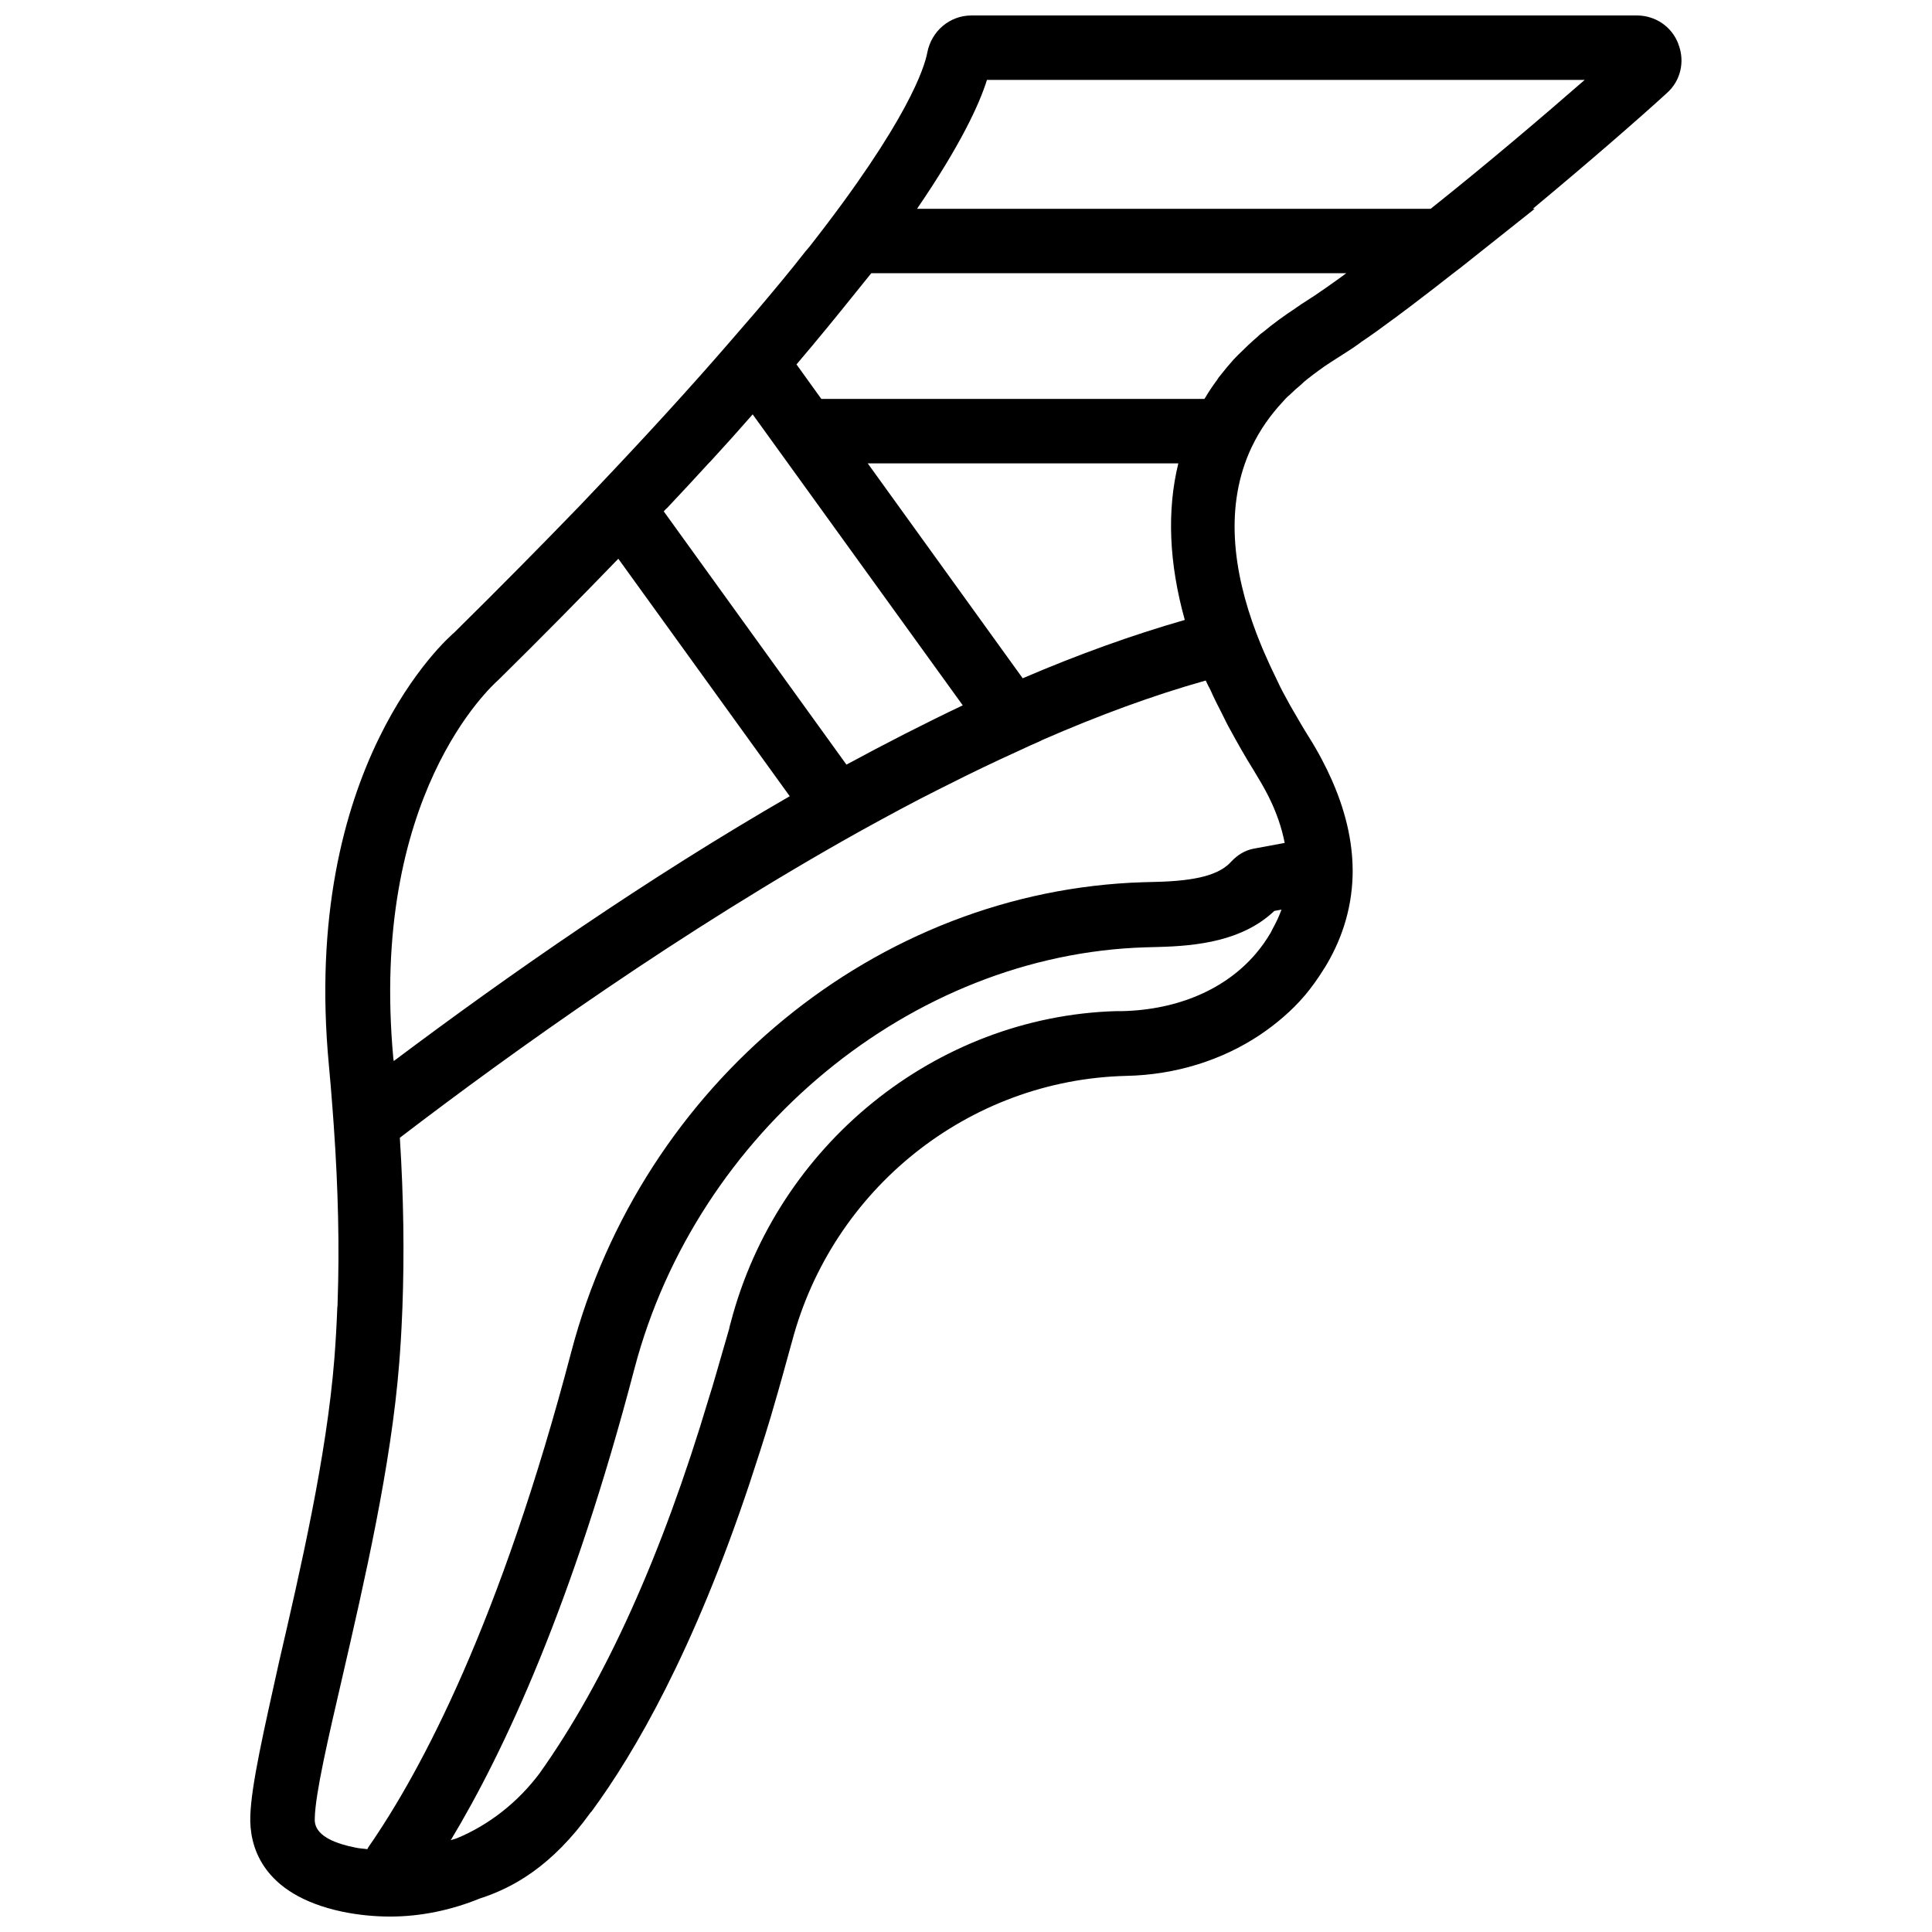 <?xml version="1.0" encoding="UTF-8"?>
<!-- Uploaded to: ICON Repo, www.svgrepo.com, Generator: ICON Repo Mixer Tools -->
<svg width="800px" height="800px" version="1.1" viewBox="144 144 512 512" xmlns="http://www.w3.org/2000/svg">
 <defs>
  <clipPath id="a">
   <path d="m210 148.09h380v503.81h-380z"/>
  </clipPath>
 </defs>
 <g clip-path="url(#a)">
  <path d="m588.8 155.7c-1.711-4.613-6.066-7.602-11.016-7.602h-176.34c-5.723 0-10.59 4.098-11.699 9.82-0.684 3.672-4.867 17.848-31.254 51.492l-1.023 1.195c-3.844 4.953-8.281 10.246-12.895 15.711l-7.086 8.199c-10.332 11.953-22.117 24.848-35.012 38.426l-4.867 5.125c-9.992 10.332-20.922 21.434-33.219 33.559-1.707 1.453-40.73 35.523-33.219 114.77 0.34 3.844 0.684 7.516 0.938 11.188l0.34 4.609c1.195 16.992 1.535 32.535 1.023 46.965 0 0.512 0 0.938-0.086 1.453-0.172 4.527-0.426 9.051-0.77 13.406-2.051 25.961-9.051 56.188-14.688 80.523-4.004 18.102-7.332 32.445-7.59 40.73-0.258 7.516 2.648 20.75 24.422 25.359 4.184 0.855 8.453 1.281 12.637 1.281 8.113 0 16.223-1.707 23.738-4.781 8.797-2.816 19.129-8.539 29.375-22.801 0.086-0.086 0.172-0.172 0.258-0.258 11.441-15.543 27.07-42.523 41.926-87.098 1.793-5.465 3.672-11.188 5.465-17.164 0.258-0.855 0.512-1.793 0.77-2.648 1.621-5.465 3.16-11.102 4.781-16.992 0.086-0.172 0.086-0.426 0.172-0.598 10.676-40.477 46.793-69.422 88.551-70.449 13.148-0.258 25.445-4.184 35.438-10.844 4.441-2.988 8.539-6.488 11.953-10.504 1.707-2.051 3.332-4.269 4.867-6.746 0.086-0.172 0.172-0.34 0.34-0.512 4.098-6.66 7.172-14.859 7.43-24.508 0.172-7.516-1.367-15.883-5.465-25.191-1.621-3.672-3.672-7.602-6.148-11.527-1.453-2.305-2.734-4.527-4.012-6.746-0.34-0.512-0.598-1.109-0.938-1.621-0.938-1.793-1.965-3.5-2.816-5.293-0.258-0.512-0.512-1.109-0.77-1.621-0.855-1.793-1.707-3.5-2.477-5.293-0.258-0.512-0.426-1.023-0.684-1.535-0.77-1.707-1.453-3.5-2.137-5.207-6.32-16.652-8.539-34.07-1.367-49.355l0.258-0.512c1.965-4.098 4.695-8.027 8.027-11.613l0.855-0.938c0.34-0.34 0.684-0.684 1.023-0.938 0.684-0.598 1.281-1.281 2.051-1.879 0.598-0.512 1.109-0.938 1.707-1.535l0.938-0.77c1.965-1.535 4.012-3.074 6.148-4.441 1.453-0.938 2.902-1.879 4.527-2.902 0.938-0.598 1.965-1.281 2.902-1.965 0.258-0.172 0.426-0.34 0.684-0.512 0.086-0.086 0.172-0.172 0.258-0.172 2.648-1.793 5.379-3.758 8.113-5.805l0.258-0.172c0.598-0.426 1.109-0.855 1.707-1.281 1.879-1.367 3.758-2.816 5.637-4.269 1.195-0.938 2.477-1.879 3.672-2.816 1.453-1.109 2.816-2.219 4.269-3.332 0.855-0.684 1.707-1.281 2.562-1.965l19.465-15.465h-0.512c15.113-12.551 28.52-24.25 35.523-30.656 3.672-3.242 4.867-8.367 3.074-12.977zm-93.504 64.641c-2.051 1.453-4.012 2.734-5.891 3.93-0.598 0.34-1.195 0.855-1.793 1.195-0.086 0.086-0.258 0.172-0.34 0.258-2.988 1.965-5.805 4.012-8.367 6.148l-0.684 0.512c-0.258 0.172-0.512 0.426-0.77 0.684-1.793 1.535-3.5 3.16-5.125 4.781 0 0-0.086 0-0.086 0.086l-0.855 0.855c-0.086 0.086-0.172 0.258-0.34 0.34-1.367 1.535-2.648 3.074-3.844 4.609-0.258 0.258-0.426 0.598-0.598 0.855-1.195 1.621-2.305 3.246-3.246 4.867-0.086 0.086-0.086 0.172-0.172 0.258l-101.53-0.004-6.574-9.137c5.805-6.832 11.102-13.32 15.883-19.297l3.93-4.871h125.87c-1.793 1.367-3.672 2.648-5.465 3.93zm-37.316 87.953c-14.004 4.012-28.434 9.223-42.953 15.457l-41.074-56.957h82.316c-3.07 12.551-2.473 26.469 1.711 41.5zm-89.664 38.34-48.418-67.117c0.34-0.34 0.598-0.684 0.938-0.938 3.844-4.098 7.516-8.027 11.016-11.871 0.172-0.172 0.258-0.258 0.426-0.426 3.93-4.269 7.684-8.453 11.188-12.469l55.676 77.109c-10.242 4.867-20.574 10.16-30.824 15.711zm-92.223-22.457c11.613-11.441 22.117-22.117 31.766-32.105l45.43 62.934c-37.742 21.773-74.121 47.051-104.95 70.191 0-0.172 0-0.34-0.086-0.512-6.488-69.77 26.043-98.887 27.836-100.51zm-48.672 301.6c0.172-6.574 3.5-20.922 7.344-37.488 5.723-24.848 12.895-55.848 15.027-83 0.34-4.184 0.598-8.539 0.77-12.895 0-0.684 0.086-1.281 0.086-1.965 0.512-14.004 0.34-28.777-0.684-44.914 30.145-23.055 74.973-55.078 122.37-81.465 6.832-3.758 13.578-7.43 20.238-10.758 0.77-0.34 1.453-0.77 2.219-1.109 6.574-3.332 12.98-6.406 19.215-9.223 1.793-0.855 3.672-1.707 5.465-2.477l0.855-0.426c14.688-6.406 29.203-11.785 43.207-15.711 0.34 0.77 0.77 1.621 1.195 2.391 0.938 2.137 2.051 4.356 3.16 6.488 0.684 1.367 1.281 2.648 2.051 4.012 1.965 3.586 4.012 7.258 6.32 10.93 1.453 2.391 2.816 4.695 3.93 6.918 2.137 4.269 3.5 8.367 4.269 12.297l-8.281 1.535c-2.219 0.426-4.184 1.621-5.805 3.332-3.16 3.586-9.223 5.207-20.238 5.465l-3.246 0.086c-70.535 2.219-132.79 53.371-151.48 124.41-18.785 71.559-39.621 110.92-53.797 131.33-0.086 0.172-0.172 0.34-0.258 0.512-1.023-0.172-2.137-0.172-3.16-0.426-10.938-2.133-10.852-6.32-10.766-7.856zm105.2-113.74c-0.258 0.855-0.512 1.707-0.77 2.477-12.383 41.5-27.41 74.887-44.832 99.395-5.805 7.769-13.492 13.746-21.945 17.25-0.512 0.172-1.109 0.34-1.621 0.512 14.262-23.652 32.363-62.676 48.672-124.93 16.48-62.762 73.438-109.81 135.43-111.69l3.16-0.086c10.676-0.258 22.629-1.621 30.996-9.562l1.879-0.34c0 0.086 0 0.172-0.086 0.258-0.598 1.621-1.367 3.246-2.219 4.781-0.172 0.34-0.34 0.684-0.512 1.023-1.109 1.879-2.391 3.758-3.93 5.551-7.941 9.395-20.578 14.945-35.523 15.285h-0.086-1.535c-47.734 1.453-89.746 35.438-102.04 82.488-0.172 0.598-0.34 1.109-0.426 1.707-1.621 5.461-3.074 10.758-4.609 15.879zm190.51-312.7h-136.11c11.441-16.738 16.48-27.582 18.531-34.156h158.4c-10.762 9.395-25.793 22.203-40.82 34.156z"/>
 </g>
</svg>